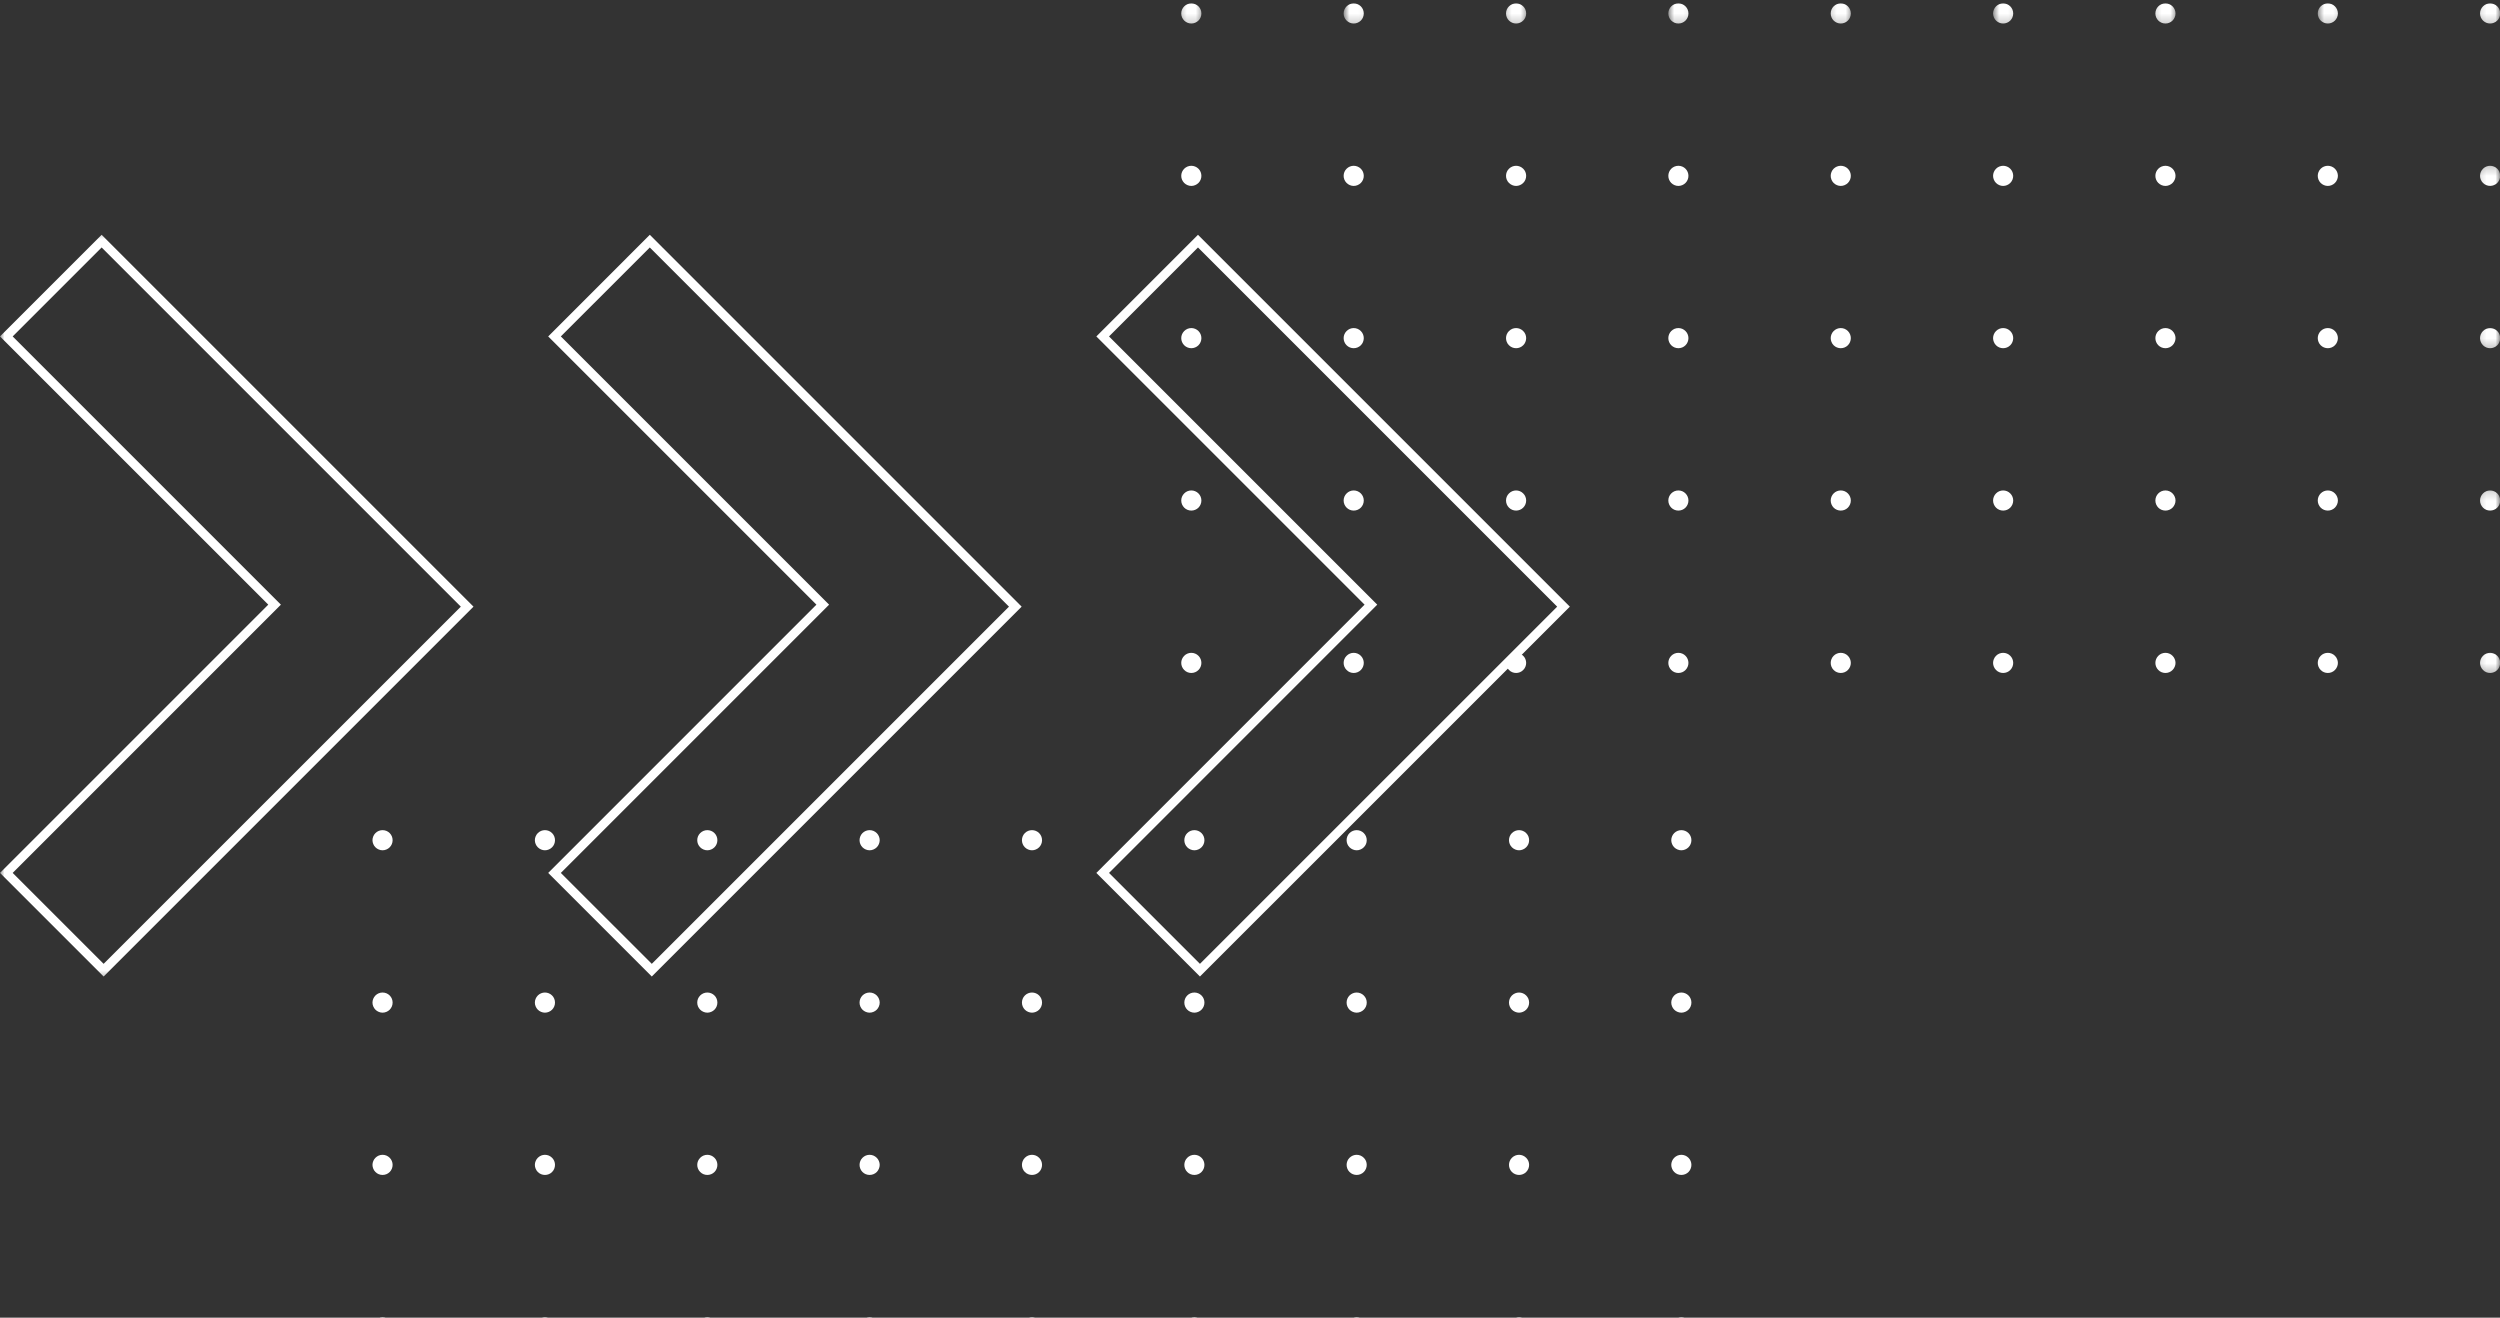<?xml version="1.0" encoding="UTF-8"?> <svg xmlns="http://www.w3.org/2000/svg" width="277" height="146" viewBox="0 0 277 146" fill="none"><rect x="0" y="0" width="277" height="146" fill="#333333" stroke="none"/><path d="M187.408 147.061C187.408 147.209 187.38 147.35 187.323 147.486C187.267 147.622 187.187 147.743 187.083 147.851C186.978 147.956 186.858 148.036 186.721 148.092C186.585 148.148 186.441 148.176 186.292 148.176C186.144 148.176 186.003 148.148 185.867 148.092C185.73 148.036 185.61 147.956 185.505 147.851C185.401 147.743 185.321 147.622 185.265 147.486C185.208 147.35 185.176 147.209 185.176 147.061C185.176 146.912 185.208 146.772 185.265 146.635C185.321 146.499 185.401 146.378 185.505 146.274C185.61 146.17 185.73 146.085 185.867 146.029C186.003 145.973 186.144 145.945 186.292 145.945C186.441 145.945 186.585 145.973 186.721 146.029C186.858 146.085 186.978 146.17 187.083 146.274C187.187 146.378 187.267 146.499 187.323 146.635C187.38 146.772 187.408 146.912 187.408 147.061Z" fill="white"></path><path d="M169.427 147.061C169.427 147.209 169.399 147.35 169.343 147.486C169.283 147.622 169.203 147.743 169.098 147.851C168.994 147.956 168.873 148.036 168.737 148.092C168.601 148.148 168.46 148.176 168.312 148.176C168.163 148.176 168.023 148.148 167.886 148.092C167.75 148.036 167.625 147.956 167.521 147.851C167.417 147.743 167.336 147.622 167.28 147.486C167.224 147.35 167.196 147.209 167.196 147.061C167.196 146.912 167.224 146.772 167.28 146.635C167.336 146.499 167.417 146.378 167.521 146.274C167.625 146.17 167.75 146.085 167.886 146.029C168.023 145.973 168.163 145.945 168.312 145.945C168.46 145.945 168.601 145.973 168.737 146.029C168.873 146.085 168.994 146.17 169.098 146.274C169.203 146.378 169.283 146.499 169.343 146.635C169.399 146.772 169.427 146.912 169.427 147.061Z" fill="white"></path><path d="M151.435 147.061C151.435 147.209 151.407 147.35 151.351 147.486C151.295 147.622 151.21 147.743 151.106 147.851C151.002 147.956 150.881 148.036 150.745 148.092C150.608 148.148 150.468 148.176 150.319 148.176C150.171 148.176 150.03 148.148 149.894 148.092C149.757 148.036 149.637 147.956 149.529 147.851C149.424 147.743 149.344 147.622 149.288 147.486C149.232 147.35 149.204 147.209 149.204 147.061C149.204 146.912 149.232 146.772 149.288 146.635C149.344 146.499 149.424 146.378 149.529 146.274C149.637 146.17 149.757 146.085 149.894 146.029C150.03 145.973 150.171 145.945 150.319 145.945C150.468 145.945 150.608 145.973 150.745 146.029C150.881 146.085 151.002 146.17 151.106 146.274C151.21 146.378 151.295 146.499 151.351 146.635C151.407 146.772 151.435 146.912 151.435 147.061Z" fill="white"></path><path d="M133.451 147.061C133.451 147.209 133.423 147.35 133.367 147.486C133.311 147.622 133.23 147.743 133.126 147.851C133.022 147.956 132.901 148.036 132.765 148.092C132.628 148.148 132.484 148.176 132.339 148.176C132.191 148.176 132.046 148.148 131.91 148.092C131.773 148.036 131.653 147.956 131.549 147.851C131.444 147.743 131.364 147.622 131.308 147.486C131.252 147.35 131.224 147.209 131.224 147.061C131.224 146.912 131.252 146.772 131.308 146.635C131.364 146.499 131.444 146.378 131.549 146.274C131.653 146.17 131.773 146.085 131.91 146.029C132.046 145.973 132.191 145.945 132.339 145.945C132.484 145.945 132.628 145.973 132.765 146.029C132.901 146.085 133.022 146.17 133.126 146.274C133.23 146.378 133.311 146.499 133.367 146.635C133.423 146.772 133.451 146.912 133.451 147.061Z" fill="white"></path><path d="M115.459 147.061C115.459 147.209 115.431 147.35 115.375 147.486C115.318 147.622 115.238 147.743 115.134 147.851C115.029 147.956 114.909 148.036 114.773 148.092C114.636 148.148 114.492 148.176 114.347 148.176C114.199 148.176 114.054 148.148 113.918 148.092C113.781 148.036 113.661 147.956 113.557 147.851C113.452 147.743 113.372 147.622 113.316 147.486C113.26 147.35 113.231 147.209 113.231 147.061C113.231 146.912 113.26 146.772 113.316 146.635C113.372 146.499 113.452 146.378 113.557 146.274C113.661 146.17 113.781 146.085 113.918 146.029C114.054 145.973 114.199 145.945 114.347 145.945C114.492 145.945 114.636 145.973 114.773 146.029C114.909 146.085 115.029 146.17 115.134 146.274C115.238 146.378 115.318 146.499 115.375 146.635C115.431 146.772 115.459 146.912 115.459 147.061Z" fill="white"></path><path d="M97.471 147.061C97.471 147.209 97.439 147.35 97.382 147.486C97.326 147.622 97.246 147.743 97.142 147.851C97.037 147.956 96.917 148.036 96.78 148.092C96.644 148.148 96.499 148.176 96.355 148.176C96.207 148.176 96.062 148.148 95.926 148.092C95.789 148.036 95.669 147.956 95.564 147.851C95.46 147.743 95.38 147.622 95.323 147.486C95.267 147.35 95.239 147.209 95.239 147.061C95.239 146.912 95.267 146.772 95.323 146.635C95.38 146.499 95.46 146.378 95.564 146.274C95.669 146.17 95.789 146.085 95.926 146.029C96.062 145.973 96.207 145.945 96.355 145.945C96.499 145.945 96.644 145.973 96.78 146.029C96.917 146.085 97.037 146.17 97.142 146.274C97.246 146.378 97.326 146.499 97.382 146.635C97.439 146.772 97.471 146.912 97.471 147.061Z" fill="white"></path><path d="M79.486 147.061C79.486 147.209 79.458 147.35 79.402 147.486C79.346 147.622 79.266 147.743 79.161 147.851C79.057 147.956 78.936 148.036 78.8 148.092C78.66 148.148 78.519 148.176 78.371 148.176C78.222 148.176 78.082 148.148 77.945 148.092C77.809 148.036 77.688 147.956 77.584 147.851C77.48 147.743 77.399 147.622 77.339 147.486C77.283 147.35 77.255 147.209 77.255 147.061C77.255 146.912 77.283 146.772 77.339 146.635C77.399 146.499 77.48 146.378 77.584 146.274C77.688 146.17 77.809 146.085 77.945 146.029C78.082 145.973 78.222 145.945 78.371 145.945C78.519 145.945 78.66 145.973 78.8 146.029C78.936 146.085 79.057 146.17 79.161 146.274C79.266 146.378 79.346 146.499 79.402 146.635C79.458 146.772 79.486 146.912 79.486 147.061Z" fill="white"></path><path d="M61.494 147.061C61.494 147.209 61.466 147.35 61.41 147.486C61.354 147.622 61.273 147.743 61.169 147.851C61.065 147.956 60.944 148.036 60.808 148.092C60.671 148.148 60.527 148.176 60.378 148.176C60.23 148.176 60.09 148.148 59.953 148.092C59.817 148.036 59.696 147.956 59.592 147.851C59.487 147.743 59.407 147.622 59.351 147.486C59.291 147.35 59.263 147.209 59.263 147.061C59.263 146.912 59.291 146.772 59.351 146.635C59.407 146.499 59.487 146.378 59.592 146.274C59.696 146.17 59.817 146.085 59.953 146.029C60.09 145.973 60.23 145.945 60.378 145.945C60.527 145.945 60.671 145.973 60.808 146.029C60.944 146.085 61.065 146.17 61.169 146.274C61.273 146.378 61.354 146.499 61.41 146.635C61.466 146.772 61.494 146.912 61.494 147.061Z" fill="white"></path><path d="M43.502 147.061C43.502 147.209 43.474 147.35 43.418 147.486C43.361 147.622 43.281 147.743 43.177 147.851C43.072 147.956 42.952 148.036 42.816 148.092C42.679 148.148 42.535 148.176 42.386 148.176C42.238 148.176 42.097 148.148 41.961 148.092C41.824 148.036 41.704 147.956 41.6 147.851C41.495 147.743 41.415 147.622 41.359 147.486C41.303 147.35 41.27 147.209 41.27 147.061C41.27 146.912 41.303 146.772 41.359 146.635C41.415 146.499 41.495 146.378 41.6 146.274C41.704 146.17 41.824 146.085 41.961 146.029C42.097 145.973 42.238 145.945 42.386 145.945C42.535 145.945 42.679 145.973 42.816 146.029C42.952 146.085 43.072 146.17 43.177 146.274C43.281 146.378 43.361 146.499 43.418 146.635C43.474 146.772 43.502 146.912 43.502 147.061Z" fill="white"></path><path d="M187.408 129.068C187.408 129.217 187.38 129.357 187.323 129.494C187.267 129.634 187.187 129.755 187.083 129.859C186.978 129.963 186.858 130.044 186.721 130.1C186.585 130.156 186.441 130.184 186.292 130.184C186.144 130.184 186.003 130.156 185.867 130.1C185.73 130.044 185.61 129.963 185.505 129.859C185.401 129.755 185.321 129.634 185.265 129.494C185.208 129.357 185.176 129.217 185.176 129.068C185.176 128.92 185.208 128.779 185.265 128.643C185.321 128.506 185.401 128.386 185.505 128.282C185.61 128.177 185.73 128.097 185.867 128.037C186.003 127.981 186.144 127.953 186.292 127.953C186.441 127.953 186.585 127.981 186.721 128.037C186.858 128.097 186.978 128.177 187.083 128.282C187.187 128.386 187.267 128.506 187.323 128.643C187.38 128.779 187.408 128.92 187.408 129.068Z" fill="white"></path><path d="M169.427 129.068C169.427 129.217 169.399 129.357 169.343 129.494C169.283 129.634 169.203 129.755 169.098 129.859C168.994 129.963 168.873 130.044 168.737 130.1C168.601 130.156 168.46 130.184 168.312 130.184C168.163 130.184 168.023 130.156 167.886 130.1C167.75 130.044 167.625 129.963 167.521 129.859C167.417 129.755 167.336 129.634 167.28 129.494C167.224 129.357 167.196 129.217 167.196 129.068C167.196 128.92 167.224 128.779 167.28 128.643C167.336 128.506 167.417 128.386 167.521 128.282C167.625 128.177 167.75 128.097 167.886 128.037C168.023 127.981 168.163 127.953 168.312 127.953C168.46 127.953 168.601 127.981 168.737 128.037C168.873 128.097 168.994 128.177 169.098 128.282C169.203 128.386 169.283 128.506 169.343 128.643C169.399 128.779 169.427 128.92 169.427 129.068Z" fill="white"></path><path d="M151.435 129.068C151.435 129.217 151.407 129.357 151.351 129.494C151.295 129.634 151.21 129.755 151.106 129.859C151.002 129.963 150.881 130.044 150.745 130.1C150.608 130.156 150.468 130.184 150.319 130.184C150.171 130.184 150.03 130.156 149.894 130.1C149.757 130.044 149.637 129.963 149.529 129.859C149.424 129.755 149.344 129.634 149.288 129.494C149.232 129.357 149.204 129.217 149.204 129.068C149.204 128.92 149.232 128.779 149.288 128.643C149.344 128.506 149.424 128.386 149.529 128.282C149.637 128.177 149.757 128.097 149.894 128.037C150.03 127.981 150.171 127.953 150.319 127.953C150.468 127.953 150.608 127.981 150.745 128.037C150.881 128.097 151.002 128.177 151.106 128.282C151.21 128.386 151.295 128.506 151.351 128.643C151.407 128.779 151.435 128.92 151.435 129.068Z" fill="white"></path><path d="M133.451 129.068C133.451 129.217 133.423 129.357 133.367 129.494C133.311 129.634 133.23 129.755 133.126 129.859C133.022 129.963 132.901 130.044 132.765 130.1C132.628 130.156 132.484 130.184 132.339 130.184C132.191 130.184 132.046 130.156 131.91 130.1C131.773 130.044 131.653 129.963 131.549 129.859C131.444 129.755 131.364 129.634 131.308 129.494C131.252 129.357 131.224 129.217 131.224 129.068C131.224 128.92 131.252 128.779 131.308 128.643C131.364 128.506 131.444 128.386 131.549 128.282C131.653 128.177 131.773 128.097 131.91 128.037C132.046 127.981 132.191 127.953 132.339 127.953C132.484 127.953 132.628 127.981 132.765 128.037C132.901 128.097 133.022 128.177 133.126 128.282C133.23 128.386 133.311 128.506 133.367 128.643C133.423 128.779 133.451 128.92 133.451 129.068Z" fill="white"></path><path d="M115.459 129.068C115.459 129.217 115.431 129.357 115.375 129.494C115.318 129.634 115.238 129.755 115.134 129.859C115.029 129.963 114.909 130.044 114.773 130.1C114.636 130.156 114.492 130.184 114.347 130.184C114.199 130.184 114.054 130.156 113.918 130.1C113.781 130.044 113.661 129.963 113.557 129.859C113.452 129.755 113.372 129.634 113.316 129.494C113.26 129.357 113.231 129.217 113.231 129.068C113.231 128.92 113.26 128.779 113.316 128.643C113.372 128.506 113.452 128.386 113.557 128.282C113.661 128.177 113.781 128.097 113.918 128.037C114.054 127.981 114.199 127.953 114.347 127.953C114.492 127.953 114.636 127.981 114.773 128.037C114.909 128.097 115.029 128.177 115.134 128.282C115.238 128.386 115.318 128.506 115.375 128.643C115.431 128.779 115.459 128.92 115.459 129.068Z" fill="white"></path><path d="M97.471 129.068C97.471 129.217 97.439 129.357 97.382 129.494C97.326 129.634 97.246 129.755 97.142 129.859C97.037 129.963 96.917 130.044 96.78 130.1C96.644 130.156 96.499 130.184 96.355 130.184C96.207 130.184 96.062 130.156 95.926 130.1C95.789 130.044 95.669 129.963 95.564 129.859C95.46 129.755 95.38 129.634 95.323 129.494C95.267 129.357 95.239 129.217 95.239 129.068C95.239 128.92 95.267 128.779 95.323 128.643C95.38 128.506 95.46 128.386 95.564 128.282C95.669 128.177 95.789 128.097 95.926 128.037C96.062 127.981 96.207 127.953 96.355 127.953C96.499 127.953 96.644 127.981 96.78 128.037C96.917 128.097 97.037 128.177 97.142 128.282C97.246 128.386 97.326 128.506 97.382 128.643C97.439 128.779 97.471 128.92 97.471 129.068Z" fill="white"></path><path d="M79.486 129.068C79.486 129.217 79.458 129.357 79.402 129.494C79.346 129.634 79.266 129.755 79.161 129.859C79.057 129.963 78.936 130.044 78.8 130.1C78.66 130.156 78.519 130.184 78.371 130.184C78.222 130.184 78.082 130.156 77.945 130.1C77.809 130.044 77.688 129.963 77.584 129.859C77.48 129.755 77.399 129.634 77.339 129.494C77.283 129.357 77.255 129.217 77.255 129.068C77.255 128.92 77.283 128.779 77.339 128.643C77.399 128.506 77.48 128.386 77.584 128.282C77.688 128.177 77.809 128.097 77.945 128.037C78.082 127.981 78.222 127.953 78.371 127.953C78.519 127.953 78.66 127.981 78.8 128.037C78.936 128.097 79.057 128.177 79.161 128.282C79.266 128.386 79.346 128.506 79.402 128.643C79.458 128.779 79.486 128.92 79.486 129.068Z" fill="white"></path><path d="M61.494 129.068C61.494 129.217 61.466 129.357 61.41 129.494C61.354 129.634 61.273 129.755 61.169 129.859C61.065 129.963 60.944 130.044 60.808 130.1C60.671 130.156 60.527 130.184 60.378 130.184C60.23 130.184 60.09 130.156 59.953 130.1C59.817 130.044 59.696 129.963 59.592 129.859C59.487 129.755 59.407 129.634 59.351 129.494C59.291 129.357 59.263 129.217 59.263 129.068C59.263 128.92 59.291 128.779 59.351 128.643C59.407 128.506 59.487 128.386 59.592 128.282C59.696 128.177 59.817 128.097 59.953 128.037C60.09 127.981 60.23 127.953 60.378 127.953C60.527 127.953 60.671 127.981 60.808 128.037C60.944 128.097 61.065 128.177 61.169 128.282C61.273 128.386 61.354 128.506 61.41 128.643C61.466 128.779 61.494 128.92 61.494 129.068Z" fill="white"></path><path d="M43.502 129.068C43.502 129.217 43.474 129.357 43.418 129.494C43.361 129.634 43.281 129.755 43.177 129.859C43.072 129.963 42.952 130.044 42.816 130.1C42.679 130.156 42.535 130.184 42.386 130.184C42.238 130.184 42.097 130.156 41.961 130.1C41.824 130.044 41.704 129.963 41.6 129.859C41.495 129.755 41.415 129.634 41.359 129.494C41.303 129.357 41.27 129.217 41.27 129.068C41.27 128.92 41.303 128.779 41.359 128.643C41.415 128.506 41.495 128.386 41.6 128.282C41.704 128.177 41.824 128.097 41.961 128.037C42.097 127.981 42.238 127.953 42.386 127.953C42.535 127.953 42.679 127.981 42.816 128.037C42.952 128.097 43.072 128.177 43.177 128.282C43.281 128.386 43.361 128.506 43.418 128.643C43.474 128.779 43.502 128.92 43.502 129.068Z" fill="white"></path><path d="M187.408 111.088C187.408 111.236 187.38 111.377 187.323 111.513C187.267 111.65 187.187 111.77 187.083 111.875C186.978 111.979 186.858 112.059 186.721 112.115C186.585 112.172 186.441 112.204 186.292 112.204C186.144 112.204 186.003 112.172 185.867 112.115C185.73 112.059 185.61 111.979 185.505 111.875C185.401 111.77 185.321 111.65 185.265 111.513C185.208 111.377 185.176 111.236 185.176 111.088C185.176 110.939 185.208 110.795 185.265 110.658C185.321 110.522 185.401 110.402 185.505 110.297C185.61 110.193 185.73 110.113 185.867 110.056C186.003 110 186.144 109.972 186.292 109.972C186.441 109.972 186.585 110 186.721 110.056C186.858 110.113 186.978 110.193 187.083 110.297C187.187 110.402 187.267 110.522 187.323 110.658C187.38 110.795 187.408 110.939 187.408 111.088Z" fill="white"></path><path d="M169.427 111.088C169.427 111.236 169.399 111.377 169.343 111.513C169.283 111.65 169.203 111.77 169.098 111.875C168.994 111.979 168.873 112.059 168.737 112.115C168.601 112.172 168.46 112.204 168.312 112.204C168.163 112.204 168.023 112.172 167.886 112.115C167.75 112.059 167.625 111.979 167.521 111.875C167.417 111.77 167.336 111.65 167.28 111.513C167.224 111.377 167.196 111.236 167.196 111.088C167.196 110.939 167.224 110.795 167.28 110.658C167.336 110.522 167.417 110.402 167.521 110.297C167.625 110.193 167.75 110.113 167.886 110.056C168.023 110 168.163 109.972 168.312 109.972C168.46 109.972 168.601 110 168.737 110.056C168.873 110.113 168.994 110.193 169.098 110.297C169.203 110.402 169.283 110.522 169.343 110.658C169.399 110.795 169.427 110.939 169.427 111.088Z" fill="white"></path><path d="M151.435 111.088C151.435 111.236 151.407 111.377 151.351 111.513C151.295 111.65 151.21 111.77 151.106 111.875C151.002 111.979 150.881 112.059 150.745 112.115C150.608 112.172 150.468 112.204 150.319 112.204C150.171 112.204 150.03 112.172 149.894 112.115C149.757 112.059 149.637 111.979 149.529 111.875C149.424 111.77 149.344 111.65 149.288 111.513C149.232 111.377 149.204 111.236 149.204 111.088C149.204 110.939 149.232 110.795 149.288 110.658C149.344 110.522 149.424 110.402 149.529 110.297C149.637 110.193 149.757 110.113 149.894 110.056C150.03 110 150.171 109.972 150.319 109.972C150.468 109.972 150.608 110 150.745 110.056C150.881 110.113 151.002 110.193 151.106 110.297C151.21 110.402 151.295 110.522 151.351 110.658C151.407 110.795 151.435 110.939 151.435 111.088Z" fill="white"></path><path d="M133.451 111.088C133.451 111.236 133.423 111.377 133.367 111.513C133.311 111.65 133.23 111.77 133.126 111.875C133.022 111.979 132.901 112.059 132.765 112.115C132.628 112.172 132.484 112.204 132.339 112.204C132.191 112.204 132.046 112.172 131.91 112.115C131.773 112.059 131.653 111.979 131.549 111.875C131.444 111.77 131.364 111.65 131.308 111.513C131.252 111.377 131.224 111.236 131.224 111.088C131.224 110.939 131.252 110.795 131.308 110.658C131.364 110.522 131.444 110.402 131.549 110.297C131.653 110.193 131.773 110.113 131.91 110.056C132.046 110 132.191 109.972 132.339 109.972C132.484 109.972 132.628 110 132.765 110.056C132.901 110.113 133.022 110.193 133.126 110.297C133.23 110.402 133.311 110.522 133.367 110.658C133.423 110.795 133.451 110.939 133.451 111.088Z" fill="white"></path><path d="M115.459 111.088C115.459 111.236 115.431 111.377 115.375 111.513C115.318 111.65 115.238 111.77 115.134 111.875C115.029 111.979 114.909 112.059 114.773 112.115C114.636 112.172 114.492 112.204 114.347 112.204C114.199 112.204 114.054 112.172 113.918 112.115C113.781 112.059 113.661 111.979 113.557 111.875C113.452 111.77 113.372 111.65 113.316 111.513C113.26 111.377 113.231 111.236 113.231 111.088C113.231 110.939 113.26 110.795 113.316 110.658C113.372 110.522 113.452 110.402 113.557 110.297C113.661 110.193 113.781 110.113 113.918 110.056C114.054 110 114.199 109.972 114.347 109.972C114.492 109.972 114.636 110 114.773 110.056C114.909 110.113 115.029 110.193 115.134 110.297C115.238 110.402 115.318 110.522 115.375 110.658C115.431 110.795 115.459 110.939 115.459 111.088Z" fill="white"></path><path d="M97.471 111.088C97.471 111.236 97.439 111.377 97.382 111.513C97.326 111.65 97.246 111.77 97.142 111.875C97.037 111.979 96.917 112.059 96.78 112.115C96.644 112.172 96.499 112.204 96.355 112.204C96.207 112.204 96.062 112.172 95.926 112.115C95.789 112.059 95.669 111.979 95.564 111.875C95.46 111.77 95.38 111.65 95.323 111.513C95.267 111.377 95.239 111.236 95.239 111.088C95.239 110.939 95.267 110.795 95.323 110.658C95.38 110.522 95.46 110.402 95.564 110.297C95.669 110.193 95.789 110.113 95.926 110.056C96.062 110 96.207 109.972 96.355 109.972C96.499 109.972 96.644 110 96.78 110.056C96.917 110.113 97.037 110.193 97.142 110.297C97.246 110.402 97.326 110.522 97.382 110.658C97.439 110.795 97.471 110.939 97.471 111.088Z" fill="white"></path><path d="M79.486 111.088C79.486 111.236 79.458 111.377 79.402 111.513C79.346 111.65 79.266 111.77 79.161 111.875C79.057 111.979 78.936 112.059 78.8 112.115C78.66 112.172 78.519 112.204 78.371 112.204C78.222 112.204 78.082 112.172 77.945 112.115C77.809 112.059 77.688 111.979 77.584 111.875C77.48 111.77 77.399 111.65 77.339 111.513C77.283 111.377 77.255 111.236 77.255 111.088C77.255 110.939 77.283 110.795 77.339 110.658C77.399 110.522 77.48 110.402 77.584 110.297C77.688 110.193 77.809 110.113 77.945 110.056C78.082 110 78.222 109.972 78.371 109.972C78.519 109.972 78.66 110 78.8 110.056C78.936 110.113 79.057 110.193 79.161 110.297C79.266 110.402 79.346 110.522 79.402 110.658C79.458 110.795 79.486 110.939 79.486 111.088Z" fill="white"></path><path d="M61.494 111.088C61.494 111.236 61.466 111.377 61.41 111.513C61.354 111.65 61.273 111.77 61.169 111.875C61.065 111.979 60.944 112.059 60.808 112.115C60.671 112.172 60.527 112.204 60.378 112.204C60.23 112.204 60.09 112.172 59.953 112.115C59.817 112.059 59.696 111.979 59.592 111.875C59.487 111.77 59.407 111.65 59.351 111.513C59.291 111.377 59.263 111.236 59.263 111.088C59.263 110.939 59.291 110.795 59.351 110.658C59.407 110.522 59.487 110.402 59.592 110.297C59.696 110.193 59.817 110.113 59.953 110.056C60.09 110 60.23 109.972 60.378 109.972C60.527 109.972 60.671 110 60.808 110.056C60.944 110.113 61.065 110.193 61.169 110.297C61.273 110.402 61.354 110.522 61.41 110.658C61.466 110.795 61.494 110.939 61.494 111.088Z" fill="white"></path><path d="M43.502 111.088C43.502 111.236 43.474 111.377 43.418 111.513C43.361 111.65 43.281 111.77 43.177 111.875C43.072 111.979 42.952 112.059 42.816 112.115C42.679 112.172 42.535 112.204 42.386 112.204C42.238 112.204 42.097 112.172 41.961 112.115C41.824 112.059 41.704 111.979 41.6 111.875C41.495 111.77 41.415 111.65 41.359 111.513C41.303 111.377 41.27 111.236 41.27 111.088C41.27 110.939 41.303 110.795 41.359 110.658C41.415 110.522 41.495 110.402 41.6 110.297C41.704 110.193 41.824 110.113 41.961 110.056C42.097 110 42.238 109.972 42.386 109.972C42.535 109.972 42.679 110 42.816 110.056C42.952 110.113 43.072 110.193 43.177 110.297C43.281 110.402 43.361 110.522 43.418 110.658C43.474 110.795 43.502 110.939 43.502 111.088Z" fill="white"></path><path d="M187.408 93.096C187.408 93.244 187.38 93.385 187.323 93.521C187.267 93.658 187.187 93.778 187.083 93.882C186.978 93.987 186.858 94.067 186.721 94.123C186.585 94.183 186.441 94.212 186.292 94.212C186.144 94.212 186.003 94.183 185.867 94.123C185.73 94.067 185.61 93.987 185.505 93.882C185.401 93.778 185.321 93.658 185.265 93.521C185.208 93.385 185.176 93.244 185.176 93.096C185.176 92.947 185.208 92.803 185.265 92.666C185.321 92.53 185.401 92.409 185.505 92.305C185.61 92.201 185.73 92.121 185.867 92.064C186.003 92.008 186.144 91.98 186.292 91.98C186.441 91.98 186.585 92.008 186.721 92.064C186.858 92.121 186.978 92.201 187.083 92.305C187.187 92.409 187.267 92.53 187.323 92.666C187.38 92.803 187.408 92.947 187.408 93.096Z" fill="white"></path><path d="M169.427 93.096C169.427 93.244 169.399 93.385 169.343 93.521C169.283 93.658 169.203 93.778 169.098 93.882C168.994 93.987 168.873 94.067 168.737 94.123C168.601 94.183 168.46 94.212 168.312 94.212C168.163 94.212 168.023 94.183 167.886 94.123C167.75 94.067 167.625 93.987 167.521 93.882C167.417 93.778 167.336 93.658 167.28 93.521C167.224 93.385 167.196 93.244 167.196 93.096C167.196 92.947 167.224 92.803 167.28 92.666C167.336 92.53 167.417 92.409 167.521 92.305C167.625 92.201 167.75 92.121 167.886 92.064C168.023 92.008 168.163 91.98 168.312 91.98C168.46 91.98 168.601 92.008 168.737 92.064C168.873 92.121 168.994 92.201 169.098 92.305C169.203 92.409 169.283 92.53 169.343 92.666C169.399 92.803 169.427 92.947 169.427 93.096Z" fill="white"></path><path d="M151.435 93.096C151.435 93.244 151.407 93.385 151.351 93.521C151.295 93.658 151.21 93.778 151.106 93.882C151.002 93.987 150.881 94.067 150.745 94.123C150.608 94.183 150.468 94.212 150.319 94.212C150.171 94.212 150.03 94.183 149.894 94.123C149.757 94.067 149.637 93.987 149.529 93.882C149.424 93.778 149.344 93.658 149.288 93.521C149.232 93.385 149.204 93.244 149.204 93.096C149.204 92.947 149.232 92.803 149.288 92.666C149.344 92.53 149.424 92.409 149.529 92.305C149.637 92.201 149.757 92.121 149.894 92.064C150.03 92.008 150.171 91.98 150.319 91.98C150.468 91.98 150.608 92.008 150.745 92.064C150.881 92.121 151.002 92.201 151.106 92.305C151.21 92.409 151.295 92.53 151.351 92.666C151.407 92.803 151.435 92.947 151.435 93.096Z" fill="white"></path><path d="M133.451 93.096C133.451 93.244 133.423 93.385 133.367 93.521C133.311 93.658 133.23 93.778 133.126 93.882C133.022 93.987 132.901 94.067 132.765 94.123C132.628 94.183 132.484 94.212 132.339 94.212C132.191 94.212 132.046 94.183 131.91 94.123C131.773 94.067 131.653 93.987 131.549 93.882C131.444 93.778 131.364 93.658 131.308 93.521C131.252 93.385 131.224 93.244 131.224 93.096C131.224 92.947 131.252 92.803 131.308 92.666C131.364 92.53 131.444 92.409 131.549 92.305C131.653 92.201 131.773 92.121 131.91 92.064C132.046 92.008 132.191 91.98 132.339 91.98C132.484 91.98 132.628 92.008 132.765 92.064C132.901 92.121 133.022 92.201 133.126 92.305C133.23 92.409 133.311 92.53 133.367 92.666C133.423 92.803 133.451 92.947 133.451 93.096Z" fill="white"></path><path d="M115.459 93.096C115.459 93.244 115.431 93.385 115.375 93.521C115.318 93.658 115.238 93.778 115.134 93.882C115.029 93.987 114.909 94.067 114.773 94.123C114.636 94.183 114.492 94.212 114.347 94.212C114.199 94.212 114.054 94.183 113.918 94.123C113.781 94.067 113.661 93.987 113.557 93.882C113.452 93.778 113.372 93.658 113.316 93.521C113.26 93.385 113.231 93.244 113.231 93.096C113.231 92.947 113.26 92.803 113.316 92.666C113.372 92.53 113.452 92.409 113.557 92.305C113.661 92.201 113.781 92.121 113.918 92.064C114.054 92.008 114.199 91.98 114.347 91.98C114.492 91.98 114.636 92.008 114.773 92.064C114.909 92.121 115.029 92.201 115.134 92.305C115.238 92.409 115.318 92.53 115.375 92.666C115.431 92.803 115.459 92.947 115.459 93.096Z" fill="white"></path><path d="M97.471 93.096C97.471 93.244 97.439 93.385 97.382 93.521C97.326 93.658 97.246 93.778 97.142 93.882C97.037 93.987 96.917 94.067 96.78 94.123C96.644 94.183 96.499 94.212 96.355 94.212C96.207 94.212 96.062 94.183 95.926 94.123C95.789 94.067 95.669 93.987 95.564 93.882C95.46 93.778 95.38 93.658 95.323 93.521C95.267 93.385 95.239 93.244 95.239 93.096C95.239 92.947 95.267 92.803 95.323 92.666C95.38 92.53 95.46 92.409 95.564 92.305C95.669 92.201 95.789 92.121 95.926 92.064C96.062 92.008 96.207 91.98 96.355 91.98C96.499 91.98 96.644 92.008 96.78 92.064C96.917 92.121 97.037 92.201 97.142 92.305C97.246 92.409 97.326 92.53 97.382 92.666C97.439 92.803 97.471 92.947 97.471 93.096Z" fill="white"></path><path d="M79.486 93.096C79.486 93.244 79.458 93.385 79.402 93.521C79.346 93.658 79.266 93.778 79.161 93.882C79.057 93.987 78.936 94.067 78.8 94.123C78.66 94.183 78.519 94.212 78.371 94.212C78.222 94.212 78.082 94.183 77.945 94.123C77.809 94.067 77.688 93.987 77.584 93.882C77.48 93.778 77.399 93.658 77.339 93.521C77.283 93.385 77.255 93.244 77.255 93.096C77.255 92.947 77.283 92.803 77.339 92.666C77.399 92.53 77.48 92.409 77.584 92.305C77.688 92.201 77.809 92.121 77.945 92.064C78.082 92.008 78.222 91.98 78.371 91.98C78.519 91.98 78.66 92.008 78.8 92.064C78.936 92.121 79.057 92.201 79.161 92.305C79.266 92.409 79.346 92.53 79.402 92.666C79.458 92.803 79.486 92.947 79.486 93.096Z" fill="white"></path><path d="M61.494 93.096C61.494 93.244 61.466 93.385 61.41 93.521C61.354 93.658 61.273 93.778 61.169 93.882C61.065 93.987 60.944 94.067 60.808 94.123C60.671 94.183 60.527 94.212 60.378 94.212C60.23 94.212 60.09 94.183 59.953 94.123C59.817 94.067 59.696 93.987 59.592 93.882C59.487 93.778 59.407 93.658 59.351 93.521C59.291 93.385 59.263 93.244 59.263 93.096C59.263 92.947 59.291 92.803 59.351 92.666C59.407 92.53 59.487 92.409 59.592 92.305C59.696 92.201 59.817 92.121 59.953 92.064C60.09 92.008 60.23 91.98 60.378 91.98C60.527 91.98 60.671 92.008 60.808 92.064C60.944 92.121 61.065 92.201 61.169 92.305C61.273 92.409 61.354 92.53 61.41 92.666C61.466 92.803 61.494 92.947 61.494 93.096Z" fill="white"></path><path d="M43.502 93.096C43.502 93.244 43.474 93.385 43.418 93.521C43.361 93.658 43.281 93.778 43.177 93.882C43.072 93.987 42.952 94.067 42.816 94.123C42.679 94.183 42.535 94.212 42.386 94.212C42.238 94.212 42.097 94.183 41.961 94.123C41.824 94.067 41.704 93.987 41.6 93.882C41.495 93.778 41.415 93.658 41.359 93.521C41.303 93.385 41.27 93.244 41.27 93.096C41.27 92.947 41.303 92.803 41.359 92.666C41.415 92.53 41.495 92.409 41.6 92.305C41.704 92.201 41.824 92.121 41.961 92.064C42.097 92.008 42.238 91.98 42.386 91.98C42.535 91.98 42.679 92.008 42.816 92.064C42.952 92.121 43.072 92.201 43.177 92.305C43.281 92.409 43.361 92.53 43.418 92.666C43.474 92.803 43.502 92.947 43.502 93.096Z" fill="white"></path><mask id="mask0_4025_502" style="mask-type:luminance" maskUnits="userSpaceOnUse" x="274" y="71" width="3" height="4"><path d="M274.187 71.64H277V74.722H274.187V71.64Z" fill="white"></path></mask><g mask="url(#mask0_4025_502)"><path d="M277.02 73.45C277.02 73.598 276.992 73.739 276.936 73.875C276.88 74.012 276.799 74.132 276.695 74.236C276.591 74.345 276.47 74.425 276.33 74.481C276.193 74.537 276.053 74.566 275.904 74.566C275.756 74.566 275.615 74.537 275.479 74.481C275.342 74.425 275.222 74.345 275.118 74.236C275.013 74.132 274.933 74.012 274.873 73.875C274.817 73.739 274.789 73.598 274.789 73.45C274.789 73.301 274.817 73.161 274.873 73.024C274.933 72.888 275.013 72.767 275.118 72.663C275.222 72.555 275.342 72.475 275.479 72.418C275.615 72.362 275.756 72.334 275.904 72.334C276.053 72.334 276.193 72.362 276.33 72.418C276.47 72.475 276.591 72.555 276.695 72.663C276.799 72.767 276.88 72.888 276.936 73.024C276.992 73.161 277.02 73.301 277.02 73.45Z" fill="white"></path></g><path d="M259.04 73.45C259.04 73.598 259.007 73.739 258.951 73.875C258.895 74.012 258.815 74.132 258.71 74.236C258.606 74.345 258.486 74.425 258.349 74.481C258.213 74.537 258.072 74.566 257.924 74.566C257.775 74.566 257.631 74.537 257.494 74.481C257.358 74.425 257.238 74.345 257.133 74.236C257.029 74.132 256.949 74.012 256.892 73.875C256.836 73.739 256.808 73.598 256.808 73.45C256.808 73.301 256.836 73.161 256.892 73.024C256.949 72.888 257.029 72.767 257.133 72.663C257.238 72.555 257.358 72.475 257.494 72.418C257.631 72.362 257.775 72.334 257.924 72.334C258.072 72.334 258.213 72.362 258.349 72.418C258.486 72.475 258.606 72.555 258.71 72.663C258.815 72.767 258.895 72.888 258.951 73.024C259.007 73.161 259.04 73.301 259.04 73.45Z" fill="white"></path><path d="M241.047 73.45C241.047 73.598 241.019 73.739 240.959 73.875C240.903 74.012 240.823 74.132 240.718 74.236C240.614 74.345 240.494 74.425 240.357 74.481C240.221 74.537 240.08 74.566 239.932 74.566C239.783 74.566 239.639 74.537 239.502 74.481C239.366 74.425 239.245 74.345 239.141 74.236C239.037 74.132 238.956 74.012 238.9 73.875C238.844 73.739 238.816 73.598 238.816 73.45C238.816 73.301 238.844 73.161 238.9 73.024C238.956 72.888 239.037 72.767 239.141 72.663C239.245 72.555 239.366 72.475 239.502 72.418C239.639 72.362 239.783 72.334 239.932 72.334C240.08 72.334 240.221 72.362 240.357 72.418C240.494 72.475 240.614 72.555 240.718 72.663C240.823 72.767 240.903 72.888 240.959 73.024C241.019 73.161 241.047 73.301 241.047 73.45Z" fill="white"></path><path d="M223.063 73.45C223.063 73.598 223.035 73.739 222.979 73.875C222.923 74.012 222.842 74.132 222.738 74.236C222.634 74.345 222.513 74.425 222.377 74.481C222.24 74.537 222.096 74.566 221.947 74.566C221.799 74.566 221.658 74.537 221.522 74.481C221.385 74.425 221.265 74.345 221.161 74.236C221.056 74.132 220.976 74.012 220.92 73.875C220.864 73.739 220.832 73.598 220.832 73.45C220.832 73.301 220.864 73.161 220.92 73.024C220.976 72.888 221.056 72.767 221.161 72.663C221.265 72.555 221.385 72.475 221.522 72.418C221.658 72.362 221.799 72.334 221.947 72.334C222.096 72.334 222.24 72.362 222.377 72.418C222.513 72.475 222.634 72.555 222.738 72.663C222.842 72.767 222.923 72.888 222.979 73.024C223.035 73.161 223.063 73.301 223.063 73.45Z" fill="white"></path><path d="M205.071 73.45C205.071 73.598 205.043 73.739 204.986 73.875C204.93 74.012 204.85 74.132 204.746 74.236C204.641 74.345 204.521 74.425 204.384 74.481C204.248 74.537 204.103 74.566 203.955 74.566C203.811 74.566 203.666 74.537 203.53 74.481C203.393 74.425 203.273 74.345 203.168 74.236C203.064 74.132 202.984 74.012 202.928 73.875C202.871 73.739 202.843 73.598 202.843 73.45C202.843 73.301 202.871 73.161 202.928 73.024C202.984 72.888 203.064 72.767 203.168 72.663C203.273 72.555 203.393 72.475 203.53 72.418C203.666 72.362 203.811 72.334 203.955 72.334C204.103 72.334 204.248 72.362 204.384 72.418C204.521 72.475 204.641 72.555 204.746 72.663C204.85 72.767 204.93 72.888 204.986 73.024C205.043 73.161 205.071 73.301 205.071 73.45Z" fill="white"></path><path d="M187.079 73.45C187.079 73.598 187.05 73.739 186.994 73.875C186.938 74.012 186.858 74.132 186.753 74.236C186.649 74.345 186.529 74.425 186.392 74.481C186.256 74.537 186.111 74.566 185.963 74.566C185.818 74.566 185.674 74.537 185.537 74.481C185.401 74.425 185.281 74.345 185.176 74.236C185.072 74.132 184.992 74.012 184.935 73.875C184.879 73.739 184.851 73.598 184.851 73.45C184.851 73.301 184.879 73.161 184.935 73.024C184.992 72.888 185.072 72.767 185.176 72.663C185.281 72.555 185.401 72.475 185.537 72.418C185.674 72.362 185.818 72.334 185.963 72.334C186.111 72.334 186.256 72.362 186.392 72.418C186.529 72.475 186.649 72.555 186.753 72.663C186.858 72.767 186.938 72.888 186.994 73.024C187.05 73.161 187.079 73.301 187.079 73.45Z" fill="white"></path><path d="M169.099 73.45C169.099 73.598 169.071 73.739 169.014 73.875C168.958 74.012 168.878 74.132 168.77 74.236C168.665 74.345 168.545 74.425 168.408 74.481C168.272 74.537 168.131 74.566 167.983 74.566C167.834 74.566 167.694 74.537 167.557 74.481C167.421 74.425 167.301 74.345 167.196 74.236C167.088 74.132 167.008 74.012 166.951 73.875C166.895 73.739 166.867 73.598 166.867 73.45C166.867 73.301 166.895 73.161 166.951 73.024C167.008 72.888 167.088 72.767 167.196 72.663C167.301 72.555 167.421 72.475 167.557 72.418C167.694 72.362 167.834 72.334 167.983 72.334C168.131 72.334 168.272 72.362 168.408 72.418C168.545 72.475 168.665 72.555 168.77 72.663C168.878 72.767 168.958 72.888 169.014 73.024C169.071 73.161 169.099 73.301 169.099 73.45Z" fill="white"></path><path d="M151.106 73.45C151.106 73.598 151.078 73.739 151.022 73.875C150.966 74.012 150.886 74.132 150.781 74.236C150.677 74.345 150.553 74.425 150.416 74.481C150.28 74.537 150.139 74.566 149.991 74.566C149.842 74.566 149.702 74.537 149.565 74.481C149.429 74.425 149.308 74.345 149.204 74.236C149.1 74.132 149.015 74.012 148.959 73.875C148.903 73.739 148.875 73.598 148.875 73.45C148.875 73.301 148.903 73.161 148.959 73.024C149.015 72.888 149.1 72.767 149.204 72.663C149.308 72.555 149.429 72.475 149.565 72.418C149.702 72.362 149.842 72.334 149.991 72.334C150.139 72.334 150.28 72.362 150.416 72.418C150.553 72.475 150.677 72.555 150.781 72.663C150.886 72.767 150.966 72.888 151.022 73.024C151.078 73.161 151.106 73.301 151.106 73.45Z" fill="white"></path><path d="M133.114 73.45C133.114 73.598 133.086 73.739 133.03 73.875C132.973 74.012 132.893 74.132 132.789 74.236C132.684 74.345 132.564 74.425 132.423 74.481C132.287 74.537 132.147 74.566 131.998 74.566C131.85 74.566 131.709 74.537 131.573 74.481C131.436 74.425 131.316 74.345 131.211 74.236C131.107 74.132 131.027 74.012 130.967 73.875C130.91 73.739 130.882 73.598 130.882 73.45C130.882 73.301 130.91 73.161 130.967 73.024C131.027 72.888 131.107 72.767 131.211 72.663C131.316 72.555 131.436 72.475 131.573 72.418C131.709 72.362 131.85 72.334 131.998 72.334C132.147 72.334 132.287 72.362 132.423 72.418C132.564 72.475 132.684 72.555 132.789 72.663C132.893 72.767 132.973 72.888 133.03 73.024C133.086 73.161 133.114 73.301 133.114 73.45Z" fill="white"></path><mask id="mask1_4025_502" style="mask-type:luminance" maskUnits="userSpaceOnUse" x="274" y="54" width="3" height="4"><path d="M274.187 54.173H277V57.256H274.187V54.173Z" fill="white"></path></mask><g mask="url(#mask1_4025_502)"><path d="M277.02 55.458C277.02 55.606 276.992 55.746 276.936 55.883C276.88 56.019 276.799 56.144 276.695 56.248C276.591 56.352 276.47 56.433 276.33 56.489C276.193 56.545 276.053 56.573 275.904 56.573C275.756 56.573 275.615 56.545 275.479 56.489C275.342 56.433 275.222 56.352 275.118 56.248C275.013 56.144 274.933 56.019 274.873 55.883C274.817 55.746 274.789 55.606 274.789 55.458C274.789 55.309 274.817 55.169 274.873 55.032C274.933 54.896 275.013 54.775 275.118 54.671C275.222 54.566 275.342 54.482 275.479 54.426C275.615 54.37 275.756 54.342 275.904 54.342C276.053 54.342 276.193 54.37 276.33 54.426C276.47 54.482 276.591 54.566 276.695 54.671C276.799 54.775 276.88 54.896 276.936 55.032C276.992 55.169 277.02 55.309 277.02 55.458Z" fill="white"></path></g><path d="M259.04 55.458C259.04 55.606 259.007 55.746 258.951 55.883C258.895 56.019 258.815 56.144 258.71 56.248C258.606 56.352 258.486 56.433 258.349 56.489C258.213 56.545 258.072 56.573 257.924 56.573C257.775 56.573 257.631 56.545 257.494 56.489C257.358 56.433 257.238 56.352 257.133 56.248C257.029 56.144 256.949 56.019 256.892 55.883C256.836 55.746 256.808 55.606 256.808 55.458C256.808 55.309 256.836 55.169 256.892 55.032C256.949 54.896 257.029 54.775 257.133 54.671C257.238 54.566 257.358 54.482 257.494 54.426C257.631 54.37 257.775 54.342 257.924 54.342C258.072 54.342 258.213 54.37 258.349 54.426C258.486 54.482 258.606 54.566 258.71 54.671C258.815 54.775 258.895 54.896 258.951 55.032C259.007 55.169 259.04 55.309 259.04 55.458Z" fill="white"></path><path d="M241.047 55.458C241.047 55.606 241.019 55.746 240.959 55.883C240.903 56.019 240.823 56.144 240.718 56.248C240.614 56.352 240.494 56.433 240.357 56.489C240.221 56.545 240.08 56.573 239.932 56.573C239.783 56.573 239.639 56.545 239.502 56.489C239.366 56.433 239.245 56.352 239.141 56.248C239.037 56.144 238.956 56.019 238.9 55.883C238.844 55.746 238.816 55.606 238.816 55.458C238.816 55.309 238.844 55.169 238.9 55.032C238.956 54.896 239.037 54.775 239.141 54.671C239.245 54.566 239.366 54.482 239.502 54.426C239.639 54.37 239.783 54.342 239.932 54.342C240.08 54.342 240.221 54.37 240.357 54.426C240.494 54.482 240.614 54.566 240.718 54.671C240.823 54.775 240.903 54.896 240.959 55.032C241.019 55.169 241.047 55.309 241.047 55.458Z" fill="white"></path><path d="M223.063 55.458C223.063 55.606 223.035 55.746 222.979 55.883C222.923 56.019 222.842 56.144 222.738 56.248C222.634 56.352 222.513 56.433 222.377 56.489C222.24 56.545 222.096 56.573 221.947 56.573C221.799 56.573 221.658 56.545 221.522 56.489C221.385 56.433 221.265 56.352 221.161 56.248C221.056 56.144 220.976 56.019 220.92 55.883C220.864 55.746 220.832 55.606 220.832 55.458C220.832 55.309 220.864 55.169 220.92 55.032C220.976 54.896 221.056 54.775 221.161 54.671C221.265 54.566 221.385 54.482 221.522 54.426C221.658 54.37 221.799 54.342 221.947 54.342C222.096 54.342 222.24 54.37 222.377 54.426C222.513 54.482 222.634 54.566 222.738 54.671C222.842 54.775 222.923 54.896 222.979 55.032C223.035 55.169 223.063 55.309 223.063 55.458Z" fill="white"></path><path d="M205.071 55.458C205.071 55.606 205.043 55.746 204.986 55.883C204.93 56.019 204.85 56.144 204.746 56.248C204.641 56.352 204.521 56.433 204.384 56.489C204.248 56.545 204.103 56.573 203.955 56.573C203.811 56.573 203.666 56.545 203.53 56.489C203.393 56.433 203.273 56.352 203.168 56.248C203.064 56.144 202.984 56.019 202.928 55.883C202.871 55.746 202.843 55.606 202.843 55.458C202.843 55.309 202.871 55.169 202.928 55.032C202.984 54.896 203.064 54.775 203.168 54.671C203.273 54.566 203.393 54.482 203.53 54.426C203.666 54.37 203.811 54.342 203.955 54.342C204.103 54.342 204.248 54.37 204.384 54.426C204.521 54.482 204.641 54.566 204.746 54.671C204.85 54.775 204.93 54.896 204.986 55.032C205.043 55.169 205.071 55.309 205.071 55.458Z" fill="white"></path><path d="M187.079 55.458C187.079 55.606 187.05 55.746 186.994 55.883C186.938 56.019 186.858 56.144 186.753 56.248C186.649 56.352 186.529 56.433 186.392 56.489C186.256 56.545 186.111 56.573 185.963 56.573C185.818 56.573 185.674 56.545 185.537 56.489C185.401 56.433 185.281 56.352 185.176 56.248C185.072 56.144 184.992 56.019 184.935 55.883C184.879 55.746 184.851 55.606 184.851 55.458C184.851 55.309 184.879 55.169 184.935 55.032C184.992 54.896 185.072 54.775 185.176 54.671C185.281 54.566 185.401 54.482 185.537 54.426C185.674 54.37 185.818 54.342 185.963 54.342C186.111 54.342 186.256 54.37 186.392 54.426C186.529 54.482 186.649 54.566 186.753 54.671C186.858 54.775 186.938 54.896 186.994 55.032C187.05 55.169 187.079 55.309 187.079 55.458Z" fill="white"></path><path d="M169.099 55.458C169.099 55.606 169.071 55.746 169.014 55.883C168.958 56.019 168.878 56.144 168.77 56.248C168.665 56.352 168.545 56.433 168.408 56.489C168.272 56.545 168.131 56.573 167.983 56.573C167.834 56.573 167.694 56.545 167.557 56.489C167.421 56.433 167.301 56.352 167.196 56.248C167.088 56.144 167.008 56.019 166.951 55.883C166.895 55.746 166.867 55.606 166.867 55.458C166.867 55.309 166.895 55.169 166.951 55.032C167.008 54.896 167.088 54.775 167.196 54.671C167.301 54.566 167.421 54.482 167.557 54.426C167.694 54.37 167.834 54.342 167.983 54.342C168.131 54.342 168.272 54.37 168.408 54.426C168.545 54.482 168.665 54.566 168.77 54.671C168.878 54.775 168.958 54.896 169.014 55.032C169.071 55.169 169.099 55.309 169.099 55.458Z" fill="white"></path><path d="M151.106 55.458C151.106 55.606 151.078 55.746 151.022 55.883C150.966 56.019 150.886 56.144 150.781 56.248C150.677 56.352 150.553 56.433 150.416 56.489C150.28 56.545 150.139 56.573 149.991 56.573C149.842 56.573 149.702 56.545 149.565 56.489C149.429 56.433 149.308 56.352 149.204 56.248C149.1 56.144 149.015 56.019 148.959 55.883C148.903 55.746 148.875 55.606 148.875 55.458C148.875 55.309 148.903 55.169 148.959 55.032C149.015 54.896 149.1 54.775 149.204 54.671C149.308 54.566 149.429 54.482 149.565 54.426C149.702 54.37 149.842 54.342 149.991 54.342C150.139 54.342 150.28 54.37 150.416 54.426C150.553 54.482 150.677 54.566 150.781 54.671C150.886 54.775 150.966 54.896 151.022 55.032C151.078 55.169 151.106 55.309 151.106 55.458Z" fill="white"></path><path d="M133.114 55.458C133.114 55.606 133.086 55.746 133.03 55.883C132.973 56.019 132.893 56.144 132.789 56.248C132.684 56.352 132.564 56.433 132.423 56.489C132.287 56.545 132.147 56.573 131.998 56.573C131.85 56.573 131.709 56.545 131.573 56.489C131.436 56.433 131.316 56.352 131.211 56.248C131.107 56.144 131.027 56.019 130.967 55.883C130.91 55.746 130.882 55.606 130.882 55.458C130.882 55.309 130.91 55.169 130.967 55.032C131.027 54.896 131.107 54.775 131.211 54.671C131.316 54.566 131.436 54.482 131.573 54.426C131.709 54.37 131.85 54.342 131.998 54.342C132.147 54.342 132.287 54.37 132.423 54.426C132.564 54.482 132.684 54.566 132.789 54.671C132.893 54.775 132.973 54.896 133.03 55.032C133.086 55.169 133.114 55.309 133.114 55.458Z" fill="white"></path><mask id="mask2_4025_502" style="mask-type:luminance" maskUnits="userSpaceOnUse" x="274" y="35" width="3" height="4"><path d="M274.187 35.679H277V38.762H274.187V35.679Z" fill="white"></path></mask><g mask="url(#mask2_4025_502)"><path d="M277.02 37.466C277.02 37.614 276.992 37.755 276.936 37.891C276.88 38.032 276.799 38.152 276.695 38.257C276.591 38.361 276.47 38.441 276.33 38.497C276.193 38.553 276.053 38.582 275.904 38.582C275.756 38.582 275.615 38.553 275.479 38.497C275.342 38.441 275.222 38.361 275.118 38.257C275.013 38.152 274.933 38.032 274.873 37.891C274.817 37.755 274.789 37.614 274.789 37.466C274.789 37.317 274.817 37.177 274.873 37.04C274.933 36.904 275.013 36.784 275.118 36.679C275.222 36.575 275.342 36.495 275.479 36.434C275.615 36.378 275.756 36.35 275.904 36.35C276.053 36.35 276.193 36.378 276.33 36.434C276.47 36.495 276.591 36.575 276.695 36.679C276.799 36.784 276.88 36.904 276.936 37.04C276.992 37.177 277.02 37.317 277.02 37.466Z" fill="white"></path></g><path d="M259.04 37.465C259.04 37.614 259.007 37.754 258.951 37.891C258.895 38.031 258.815 38.152 258.71 38.256C258.606 38.36 258.486 38.441 258.349 38.497C258.213 38.553 258.072 38.581 257.924 38.581C257.775 38.581 257.631 38.553 257.494 38.497C257.358 38.441 257.238 38.36 257.133 38.256C257.029 38.152 256.949 38.031 256.892 37.891C256.836 37.754 256.808 37.614 256.808 37.465C256.808 37.317 256.836 37.176 256.892 37.04C256.949 36.904 257.029 36.783 257.133 36.679C257.238 36.574 257.358 36.494 257.494 36.434C257.631 36.378 257.775 36.35 257.924 36.35C258.072 36.35 258.213 36.378 258.349 36.434C258.486 36.494 258.606 36.574 258.71 36.679C258.815 36.783 258.895 36.904 258.951 37.04C259.007 37.176 259.04 37.317 259.04 37.465Z" fill="white"></path><path d="M241.047 37.465C241.047 37.614 241.019 37.754 240.959 37.891C240.903 38.031 240.823 38.152 240.718 38.256C240.614 38.36 240.494 38.441 240.357 38.497C240.221 38.553 240.08 38.581 239.932 38.581C239.783 38.581 239.639 38.553 239.502 38.497C239.366 38.441 239.245 38.36 239.141 38.256C239.037 38.152 238.956 38.031 238.9 37.891C238.844 37.754 238.816 37.614 238.816 37.465C238.816 37.317 238.844 37.176 238.9 37.04C238.956 36.904 239.037 36.783 239.141 36.679C239.245 36.574 239.366 36.494 239.502 36.434C239.639 36.378 239.783 36.35 239.932 36.35C240.08 36.35 240.221 36.378 240.357 36.434C240.494 36.494 240.614 36.574 240.718 36.679C240.823 36.783 240.903 36.904 240.959 37.04C241.019 37.176 241.047 37.317 241.047 37.465Z" fill="white"></path><path d="M223.063 37.465C223.063 37.614 223.035 37.754 222.979 37.891C222.923 38.031 222.842 38.152 222.738 38.256C222.634 38.36 222.513 38.441 222.377 38.497C222.24 38.553 222.096 38.581 221.947 38.581C221.799 38.581 221.658 38.553 221.522 38.497C221.385 38.441 221.265 38.36 221.161 38.256C221.056 38.152 220.976 38.031 220.92 37.891C220.864 37.754 220.832 37.614 220.832 37.465C220.832 37.317 220.864 37.176 220.92 37.04C220.976 36.904 221.056 36.783 221.161 36.679C221.265 36.574 221.385 36.494 221.522 36.434C221.658 36.378 221.799 36.35 221.947 36.35C222.096 36.35 222.24 36.378 222.377 36.434C222.513 36.494 222.634 36.574 222.738 36.679C222.842 36.783 222.923 36.904 222.979 37.04C223.035 37.176 223.063 37.317 223.063 37.465Z" fill="white"></path><path d="M205.071 37.465C205.071 37.614 205.043 37.754 204.986 37.891C204.93 38.031 204.85 38.152 204.746 38.256C204.641 38.36 204.521 38.441 204.384 38.497C204.248 38.553 204.103 38.581 203.955 38.581C203.811 38.581 203.666 38.553 203.53 38.497C203.393 38.441 203.273 38.36 203.168 38.256C203.064 38.152 202.984 38.031 202.928 37.891C202.871 37.754 202.843 37.614 202.843 37.465C202.843 37.317 202.871 37.176 202.928 37.04C202.984 36.904 203.064 36.783 203.168 36.679C203.273 36.574 203.393 36.494 203.53 36.434C203.666 36.378 203.811 36.35 203.955 36.35C204.103 36.35 204.248 36.378 204.384 36.434C204.521 36.494 204.641 36.574 204.746 36.679C204.85 36.783 204.93 36.904 204.986 37.04C205.043 37.176 205.071 37.317 205.071 37.465Z" fill="white"></path><path d="M187.079 37.465C187.079 37.614 187.05 37.754 186.994 37.891C186.938 38.031 186.858 38.152 186.753 38.256C186.649 38.36 186.529 38.441 186.392 38.497C186.256 38.553 186.111 38.581 185.963 38.581C185.818 38.581 185.674 38.553 185.537 38.497C185.401 38.441 185.281 38.36 185.176 38.256C185.072 38.152 184.992 38.031 184.935 37.891C184.879 37.754 184.851 37.614 184.851 37.465C184.851 37.317 184.879 37.176 184.935 37.04C184.992 36.904 185.072 36.783 185.176 36.679C185.281 36.574 185.401 36.494 185.537 36.434C185.674 36.378 185.818 36.35 185.963 36.35C186.111 36.35 186.256 36.378 186.392 36.434C186.529 36.494 186.649 36.574 186.753 36.679C186.858 36.783 186.938 36.904 186.994 37.04C187.05 37.176 187.079 37.317 187.079 37.465Z" fill="white"></path><path d="M169.099 37.465C169.099 37.614 169.071 37.754 169.014 37.891C168.958 38.031 168.878 38.152 168.77 38.256C168.665 38.36 168.545 38.441 168.408 38.497C168.272 38.553 168.131 38.581 167.983 38.581C167.834 38.581 167.694 38.553 167.557 38.497C167.421 38.441 167.301 38.36 167.196 38.256C167.088 38.152 167.008 38.031 166.951 37.891C166.895 37.754 166.867 37.614 166.867 37.465C166.867 37.317 166.895 37.176 166.951 37.04C167.008 36.904 167.088 36.783 167.196 36.679C167.301 36.574 167.421 36.494 167.557 36.434C167.694 36.378 167.834 36.35 167.983 36.35C168.131 36.35 168.272 36.378 168.408 36.434C168.545 36.494 168.665 36.574 168.77 36.679C168.878 36.783 168.958 36.904 169.014 37.04C169.071 37.176 169.099 37.317 169.099 37.465Z" fill="white"></path><path d="M151.106 37.465C151.106 37.614 151.078 37.754 151.022 37.891C150.966 38.031 150.886 38.152 150.781 38.256C150.677 38.36 150.553 38.441 150.416 38.497C150.28 38.553 150.139 38.581 149.991 38.581C149.842 38.581 149.702 38.553 149.565 38.497C149.429 38.441 149.308 38.36 149.204 38.256C149.1 38.152 149.015 38.031 148.959 37.891C148.903 37.754 148.875 37.614 148.875 37.465C148.875 37.317 148.903 37.176 148.959 37.04C149.015 36.904 149.1 36.783 149.204 36.679C149.308 36.574 149.429 36.494 149.565 36.434C149.702 36.378 149.842 36.35 149.991 36.35C150.139 36.35 150.28 36.378 150.416 36.434C150.553 36.494 150.677 36.574 150.781 36.679C150.886 36.783 150.966 36.904 151.022 37.04C151.078 37.176 151.106 37.317 151.106 37.465Z" fill="white"></path><path d="M133.114 37.465C133.114 37.614 133.086 37.754 133.03 37.891C132.973 38.031 132.893 38.152 132.789 38.256C132.684 38.36 132.564 38.441 132.423 38.497C132.287 38.553 132.147 38.581 131.998 38.581C131.85 38.581 131.709 38.553 131.573 38.497C131.436 38.441 131.316 38.36 131.211 38.256C131.107 38.152 131.027 38.031 130.967 37.891C130.91 37.754 130.882 37.614 130.882 37.465C130.882 37.317 130.91 37.176 130.967 37.04C131.027 36.904 131.107 36.783 131.211 36.679C131.316 36.574 131.436 36.494 131.573 36.434C131.709 36.378 131.85 36.35 131.998 36.35C132.147 36.35 132.287 36.378 132.423 36.434C132.564 36.494 132.684 36.574 132.789 36.679C132.893 36.783 132.973 36.904 133.03 37.04C133.086 37.176 133.114 37.317 133.114 37.465Z" fill="white"></path><mask id="mask3_4025_502" style="mask-type:luminance" maskUnits="userSpaceOnUse" x="274" y="18" width="3" height="4"><path d="M274.187 18.213H277V21.295H274.187V18.213Z" fill="white"></path></mask><g mask="url(#mask3_4025_502)"><path d="M277.02 19.485C277.02 19.633 276.992 19.774 276.936 19.91C276.88 20.047 276.799 20.167 276.695 20.271C276.591 20.376 276.47 20.456 276.33 20.512C276.193 20.573 276.053 20.601 275.904 20.601C275.756 20.601 275.615 20.573 275.479 20.512C275.342 20.456 275.222 20.376 275.118 20.271C275.013 20.167 274.933 20.047 274.873 19.91C274.817 19.774 274.789 19.633 274.789 19.485C274.789 19.336 274.817 19.192 274.873 19.055C274.933 18.919 275.013 18.799 275.118 18.694C275.222 18.59 275.342 18.51 275.479 18.453C275.615 18.397 275.756 18.369 275.904 18.369C276.053 18.369 276.193 18.397 276.33 18.453C276.47 18.51 276.591 18.59 276.695 18.694C276.799 18.799 276.88 18.919 276.936 19.055C276.992 19.192 277.02 19.336 277.02 19.485Z" fill="white"></path></g><path d="M259.04 19.485C259.04 19.634 259.007 19.774 258.951 19.91C258.895 20.047 258.815 20.167 258.71 20.272C258.606 20.376 258.486 20.456 258.349 20.513C258.213 20.573 258.072 20.601 257.924 20.601C257.775 20.601 257.631 20.573 257.494 20.513C257.358 20.456 257.238 20.376 257.133 20.272C257.029 20.167 256.949 20.047 256.892 19.91C256.836 19.774 256.808 19.634 256.808 19.485C256.808 19.337 256.836 19.192 256.892 19.056C256.949 18.919 257.029 18.799 257.133 18.695C257.238 18.59 257.358 18.51 257.494 18.454C257.631 18.398 257.775 18.369 257.924 18.369C258.072 18.369 258.213 18.398 258.349 18.454C258.486 18.51 258.606 18.59 258.71 18.695C258.815 18.799 258.895 18.919 258.951 19.056C259.007 19.192 259.04 19.337 259.04 19.485Z" fill="white"></path><path d="M241.047 19.485C241.047 19.634 241.019 19.774 240.959 19.91C240.903 20.047 240.823 20.167 240.718 20.272C240.614 20.376 240.494 20.456 240.357 20.513C240.221 20.573 240.08 20.601 239.932 20.601C239.783 20.601 239.639 20.573 239.502 20.513C239.366 20.456 239.245 20.376 239.141 20.272C239.037 20.167 238.956 20.047 238.9 19.91C238.844 19.774 238.816 19.634 238.816 19.485C238.816 19.337 238.844 19.192 238.9 19.056C238.956 18.919 239.037 18.799 239.141 18.695C239.245 18.59 239.366 18.51 239.502 18.454C239.639 18.398 239.783 18.369 239.932 18.369C240.08 18.369 240.221 18.398 240.357 18.454C240.494 18.51 240.614 18.59 240.718 18.695C240.823 18.799 240.903 18.919 240.959 19.056C241.019 19.192 241.047 19.337 241.047 19.485Z" fill="white"></path><path d="M223.063 19.485C223.063 19.634 223.035 19.774 222.979 19.91C222.923 20.047 222.842 20.167 222.738 20.272C222.634 20.376 222.513 20.456 222.377 20.513C222.24 20.573 222.096 20.601 221.947 20.601C221.799 20.601 221.658 20.573 221.522 20.513C221.385 20.456 221.265 20.376 221.161 20.272C221.056 20.167 220.976 20.047 220.92 19.91C220.864 19.774 220.832 19.634 220.832 19.485C220.832 19.337 220.864 19.192 220.92 19.056C220.976 18.919 221.056 18.799 221.161 18.695C221.265 18.59 221.385 18.51 221.522 18.454C221.658 18.398 221.799 18.369 221.947 18.369C222.096 18.369 222.24 18.398 222.377 18.454C222.513 18.51 222.634 18.59 222.738 18.695C222.842 18.799 222.923 18.919 222.979 19.056C223.035 19.192 223.063 19.337 223.063 19.485Z" fill="white"></path><path d="M205.071 19.485C205.071 19.634 205.043 19.774 204.986 19.91C204.93 20.047 204.85 20.167 204.746 20.272C204.641 20.376 204.521 20.456 204.384 20.513C204.248 20.573 204.103 20.601 203.955 20.601C203.811 20.601 203.666 20.573 203.53 20.513C203.393 20.456 203.273 20.376 203.168 20.272C203.064 20.167 202.984 20.047 202.928 19.91C202.871 19.774 202.843 19.634 202.843 19.485C202.843 19.337 202.871 19.192 202.928 19.056C202.984 18.919 203.064 18.799 203.168 18.695C203.273 18.59 203.393 18.51 203.53 18.454C203.666 18.398 203.811 18.369 203.955 18.369C204.103 18.369 204.248 18.398 204.384 18.454C204.521 18.51 204.641 18.59 204.746 18.695C204.85 18.799 204.93 18.919 204.986 19.056C205.043 19.192 205.071 19.337 205.071 19.485Z" fill="white"></path><path d="M187.079 19.485C187.079 19.634 187.05 19.774 186.994 19.91C186.938 20.047 186.858 20.167 186.753 20.272C186.649 20.376 186.529 20.456 186.392 20.513C186.256 20.573 186.111 20.601 185.963 20.601C185.818 20.601 185.674 20.573 185.537 20.513C185.401 20.456 185.281 20.376 185.176 20.272C185.072 20.167 184.992 20.047 184.935 19.91C184.879 19.774 184.851 19.634 184.851 19.485C184.851 19.337 184.879 19.192 184.935 19.056C184.992 18.919 185.072 18.799 185.176 18.695C185.281 18.59 185.401 18.51 185.537 18.454C185.674 18.398 185.818 18.369 185.963 18.369C186.111 18.369 186.256 18.398 186.392 18.454C186.529 18.51 186.649 18.59 186.753 18.695C186.858 18.799 186.938 18.919 186.994 19.056C187.05 19.192 187.079 19.337 187.079 19.485Z" fill="white"></path><path d="M169.099 19.485C169.099 19.634 169.071 19.774 169.014 19.91C168.958 20.047 168.878 20.167 168.77 20.272C168.665 20.376 168.545 20.456 168.408 20.513C168.272 20.573 168.131 20.601 167.983 20.601C167.834 20.601 167.694 20.573 167.557 20.513C167.421 20.456 167.301 20.376 167.196 20.272C167.088 20.167 167.008 20.047 166.951 19.91C166.895 19.774 166.867 19.634 166.867 19.485C166.867 19.337 166.895 19.192 166.951 19.056C167.008 18.919 167.088 18.799 167.196 18.695C167.301 18.59 167.421 18.51 167.557 18.454C167.694 18.398 167.834 18.369 167.983 18.369C168.131 18.369 168.272 18.398 168.408 18.454C168.545 18.51 168.665 18.59 168.77 18.695C168.878 18.799 168.958 18.919 169.014 19.056C169.071 19.192 169.099 19.337 169.099 19.485Z" fill="white"></path><path d="M151.106 19.485C151.106 19.634 151.078 19.774 151.022 19.91C150.966 20.047 150.886 20.167 150.781 20.272C150.677 20.376 150.553 20.456 150.416 20.513C150.28 20.573 150.139 20.601 149.991 20.601C149.842 20.601 149.702 20.573 149.565 20.513C149.429 20.456 149.308 20.376 149.204 20.272C149.1 20.167 149.015 20.047 148.959 19.91C148.903 19.774 148.875 19.634 148.875 19.485C148.875 19.337 148.903 19.192 148.959 19.056C149.015 18.919 149.1 18.799 149.204 18.695C149.308 18.59 149.429 18.51 149.565 18.454C149.702 18.398 149.842 18.369 149.991 18.369C150.139 18.369 150.28 18.398 150.416 18.454C150.553 18.51 150.677 18.59 150.781 18.695C150.886 18.799 150.966 18.919 151.022 19.056C151.078 19.192 151.106 19.337 151.106 19.485Z" fill="white"></path><path d="M133.114 19.485C133.114 19.634 133.086 19.774 133.03 19.91C132.973 20.047 132.893 20.167 132.789 20.272C132.684 20.376 132.564 20.456 132.423 20.513C132.287 20.573 132.147 20.601 131.998 20.601C131.85 20.601 131.709 20.573 131.573 20.513C131.436 20.456 131.316 20.376 131.211 20.272C131.107 20.167 131.027 20.047 130.967 19.91C130.91 19.774 130.882 19.634 130.882 19.485C130.882 19.337 130.91 19.192 130.967 19.056C131.027 18.919 131.107 18.799 131.211 18.695C131.316 18.59 131.436 18.51 131.573 18.454C131.709 18.398 131.85 18.369 131.998 18.369C132.147 18.369 132.287 18.398 132.423 18.454C132.564 18.51 132.684 18.59 132.789 18.695C132.893 18.799 132.973 18.919 133.03 19.056C133.086 19.192 133.114 19.337 133.114 19.485Z" fill="white"></path><mask id="mask4_4025_502" style="mask-type:luminance" maskUnits="userSpaceOnUse" x="274" y="0" width="3" height="3"><path d="M274.187 0H277V2.801H274.187V0Z" fill="white"></path></mask><g mask="url(#mask4_4025_502)"><path d="M277.02 1.493C277.02 1.641 276.992 1.782 276.936 1.918C276.88 2.055 276.799 2.175 276.695 2.28C276.591 2.384 276.47 2.464 276.33 2.52C276.193 2.581 276.053 2.609 275.904 2.609C275.756 2.609 275.615 2.581 275.479 2.52C275.342 2.464 275.222 2.384 275.118 2.28C275.013 2.175 274.933 2.055 274.873 1.918C274.817 1.782 274.789 1.641 274.789 1.493C274.789 1.344 274.817 1.2 274.873 1.063C274.933 0.927 275.013 0.807 275.118 0.702C275.222 0.598 275.342 0.518 275.479 0.461C275.615 0.405 275.756 0.377 275.904 0.377C276.053 0.377 276.193 0.405 276.33 0.461C276.47 0.518 276.591 0.598 276.695 0.702C276.799 0.807 276.88 0.927 276.936 1.063C276.992 1.2 277.02 1.344 277.02 1.493Z" fill="white"></path></g><mask id="mask5_4025_502" style="mask-type:luminance" maskUnits="userSpaceOnUse" x="256" y="0" width="4" height="3"><path d="M256.72 0H259.803V2.801H256.72V0Z" fill="white"></path></mask><g mask="url(#mask5_4025_502)"><path d="M259.04 1.493C259.04 1.641 259.008 1.782 258.952 1.918C258.896 2.055 258.815 2.175 258.711 2.28C258.607 2.384 258.486 2.464 258.35 2.52C258.213 2.581 258.073 2.609 257.924 2.609C257.776 2.609 257.631 2.581 257.495 2.52C257.358 2.464 257.238 2.384 257.134 2.28C257.029 2.175 256.949 2.055 256.893 1.918C256.837 1.782 256.809 1.641 256.809 1.493C256.809 1.344 256.837 1.2 256.893 1.063C256.949 0.927 257.029 0.807 257.134 0.702C257.238 0.598 257.358 0.518 257.495 0.461C257.631 0.405 257.776 0.377 257.924 0.377C258.073 0.377 258.213 0.405 258.35 0.461C258.486 0.518 258.607 0.598 258.711 0.702C258.815 0.807 258.896 0.927 258.952 1.063C259.008 1.2 259.04 1.344 259.04 1.493Z" fill="white"></path></g><mask id="mask6_4025_502" style="mask-type:luminance" maskUnits="userSpaceOnUse" x="238" y="0" width="4" height="3"><path d="M238.226 0H241.308V2.801H238.226V0Z" fill="white"></path></mask><g mask="url(#mask6_4025_502)"><path d="M241.047 1.493C241.047 1.641 241.019 1.782 240.959 1.918C240.903 2.055 240.823 2.175 240.718 2.28C240.614 2.384 240.494 2.464 240.357 2.52C240.221 2.581 240.08 2.609 239.932 2.609C239.783 2.609 239.639 2.581 239.502 2.52C239.366 2.464 239.245 2.384 239.141 2.28C239.037 2.175 238.956 2.055 238.9 1.918C238.844 1.782 238.816 1.641 238.816 1.493C238.816 1.344 238.844 1.2 238.9 1.063C238.956 0.927 239.037 0.807 239.141 0.702C239.245 0.598 239.366 0.518 239.502 0.461C239.639 0.405 239.783 0.377 239.932 0.377C240.08 0.377 240.221 0.405 240.357 0.461C240.494 0.518 240.614 0.598 240.718 0.702C240.823 0.807 240.903 0.927 240.959 1.063C241.019 1.2 241.047 1.344 241.047 1.493Z" fill="white"></path></g><mask id="mask7_4025_502" style="mask-type:luminance" maskUnits="userSpaceOnUse" x="220" y="0" width="4" height="3"><path d="M220.759 0H223.842V2.801H220.759V0Z" fill="white"></path></mask><g mask="url(#mask7_4025_502)"><path d="M223.063 1.493C223.063 1.641 223.035 1.782 222.979 1.918C222.923 2.055 222.842 2.175 222.738 2.28C222.634 2.384 222.513 2.464 222.377 2.52C222.24 2.581 222.096 2.609 221.947 2.609C221.799 2.609 221.658 2.581 221.522 2.52C221.385 2.464 221.265 2.384 221.161 2.28C221.056 2.175 220.976 2.055 220.92 1.918C220.864 1.782 220.832 1.641 220.832 1.493C220.832 1.344 220.864 1.2 220.92 1.063C220.976 0.927 221.056 0.807 221.161 0.702C221.265 0.598 221.385 0.518 221.522 0.461C221.658 0.405 221.799 0.377 221.947 0.377C222.096 0.377 222.24 0.405 222.377 0.461C222.513 0.518 222.634 0.598 222.738 0.702C222.842 0.807 222.923 0.927 222.979 1.063C223.035 1.2 223.063 1.344 223.063 1.493Z" fill="white"></path></g><mask id="mask8_4025_502" style="mask-type:luminance" maskUnits="userSpaceOnUse" x="202" y="0" width="4" height="3"><path d="M202.266 0H205.348V2.801H202.266V0Z" fill="white"></path></mask><g mask="url(#mask8_4025_502)"><path d="M205.071 1.493C205.071 1.641 205.043 1.782 204.987 1.918C204.931 2.055 204.85 2.175 204.746 2.28C204.642 2.384 204.521 2.464 204.385 2.52C204.248 2.581 204.104 2.609 203.955 2.609C203.811 2.609 203.667 2.581 203.53 2.52C203.394 2.464 203.273 2.384 203.169 2.28C203.064 2.175 202.984 2.055 202.928 1.918C202.872 1.782 202.844 1.641 202.844 1.493C202.844 1.344 202.872 1.2 202.928 1.063C202.984 0.927 203.064 0.807 203.169 0.702C203.273 0.598 203.394 0.518 203.53 0.461C203.667 0.405 203.811 0.377 203.955 0.377C204.104 0.377 204.248 0.405 204.385 0.461C204.521 0.518 204.642 0.598 204.746 0.702C204.85 0.807 204.931 0.927 204.987 1.063C205.043 1.2 205.071 1.344 205.071 1.493Z" fill="white"></path></g><mask id="mask9_4025_502" style="mask-type:luminance" maskUnits="userSpaceOnUse" x="184" y="0" width="4" height="3"><path d="M184.799 0H187.881V2.801H184.799V0Z" fill="white"></path></mask><g mask="url(#mask9_4025_502)"><path d="M187.079 1.493C187.079 1.641 187.05 1.782 186.994 1.918C186.938 2.055 186.858 2.175 186.753 2.28C186.649 2.384 186.529 2.464 186.392 2.52C186.256 2.581 186.111 2.609 185.963 2.609C185.818 2.609 185.674 2.581 185.537 2.52C185.401 2.464 185.281 2.384 185.176 2.28C185.072 2.175 184.992 2.055 184.935 1.918C184.879 1.782 184.851 1.641 184.851 1.493C184.851 1.344 184.879 1.2 184.935 1.063C184.992 0.927 185.072 0.807 185.176 0.702C185.281 0.598 185.401 0.518 185.537 0.461C185.674 0.405 185.818 0.377 185.963 0.377C186.111 0.377 186.256 0.405 186.392 0.461C186.529 0.518 186.649 0.598 186.753 0.702C186.858 0.807 186.938 0.927 186.994 1.063C187.05 1.2 187.079 1.344 187.079 1.493Z" fill="white"></path></g><mask id="mask10_4025_502" style="mask-type:luminance" maskUnits="userSpaceOnUse" x="166" y="0" width="4" height="3"><path d="M166.305 0H169.388V2.801H166.305V0Z" fill="white"></path></mask><g mask="url(#mask10_4025_502)"><path d="M169.099 1.493C169.099 1.641 169.071 1.782 169.014 1.918C168.958 2.055 168.878 2.175 168.77 2.28C168.665 2.384 168.545 2.464 168.408 2.52C168.272 2.581 168.131 2.609 167.983 2.609C167.834 2.609 167.694 2.581 167.557 2.52C167.421 2.464 167.301 2.384 167.196 2.28C167.088 2.175 167.008 2.055 166.951 1.918C166.895 1.782 166.867 1.641 166.867 1.493C166.867 1.344 166.895 1.2 166.951 1.063C167.008 0.927 167.088 0.807 167.196 0.702C167.301 0.598 167.421 0.518 167.557 0.461C167.694 0.405 167.834 0.377 167.983 0.377C168.131 0.377 168.272 0.405 168.408 0.461C168.545 0.518 168.665 0.598 168.77 0.702C168.878 0.807 168.958 0.927 169.014 1.063C169.071 1.2 169.099 1.344 169.099 1.493Z" fill="white"></path></g><mask id="mask11_4025_502" style="mask-type:luminance" maskUnits="userSpaceOnUse" x="148" y="0" width="4" height="3"><path d="M148.838 0H151.921V2.801H148.838V0Z" fill="white"></path></mask><g mask="url(#mask11_4025_502)"><path d="M151.106 1.493C151.106 1.641 151.078 1.782 151.022 1.918C150.966 2.055 150.885 2.175 150.781 2.28C150.677 2.384 150.552 2.464 150.416 2.52C150.279 2.581 150.139 2.609 149.99 2.609C149.842 2.609 149.701 2.581 149.565 2.52C149.428 2.464 149.308 2.384 149.204 2.28C149.099 2.175 149.015 2.055 148.959 1.918C148.903 1.782 148.875 1.641 148.875 1.493C148.875 1.344 148.903 1.2 148.959 1.063C149.015 0.927 149.099 0.807 149.204 0.702C149.308 0.598 149.428 0.518 149.565 0.461C149.701 0.405 149.842 0.377 149.99 0.377C150.139 0.377 150.279 0.405 150.416 0.461C150.552 0.518 150.677 0.598 150.781 0.702C150.885 0.807 150.966 0.927 151.022 1.063C151.078 1.2 151.106 1.344 151.106 1.493Z" fill="white"></path></g><mask id="mask12_4025_502" style="mask-type:luminance" maskUnits="userSpaceOnUse" x="130" y="0" width="4" height="3"><path d="M130.345 0H133.427V2.801H130.345V0Z" fill="white"></path></mask><g mask="url(#mask12_4025_502)"><path d="M133.114 1.493C133.114 1.641 133.086 1.782 133.03 1.918C132.973 2.055 132.893 2.175 132.789 2.28C132.684 2.384 132.564 2.464 132.423 2.52C132.287 2.581 132.147 2.609 131.998 2.609C131.85 2.609 131.709 2.581 131.573 2.52C131.436 2.464 131.316 2.384 131.211 2.28C131.107 2.175 131.027 2.055 130.967 1.918C130.91 1.782 130.882 1.641 130.882 1.493C130.882 1.344 130.91 1.2 130.967 1.063C131.027 0.927 131.107 0.807 131.211 0.702C131.316 0.598 131.436 0.518 131.573 0.461C131.709 0.405 131.85 0.377 131.998 0.377C132.147 0.377 132.287 0.405 132.423 0.461C132.564 0.518 132.684 0.598 132.789 0.702C132.893 0.807 132.973 0.927 133.03 1.063C133.086 1.2 133.114 1.344 133.114 1.493Z" fill="white"></path></g><path d="M72.218 108.198L60.74 96.72L90.459 66.996L60.74 37.277L71.998 26.015L113.199 67.217L72.218 108.198ZM62.14 96.72L72.218 106.793L111.795 67.217L71.998 27.42L62.14 37.277L91.864 66.996L62.14 96.72Z" fill="white"></path><path d="M132.954 108.198L121.475 96.72L151.195 66.996L121.475 37.277L132.737 26.015L173.939 67.217L163.026 78.129L132.954 108.198ZM122.88 96.72L132.954 106.793L172.534 67.217L132.737 27.42L122.88 37.277L152.599 66.996L122.88 96.72Z" fill="white"></path><mask id="mask13_4025_502" style="mask-type:luminance" maskUnits="userSpaceOnUse" x="0" y="25" width="54" height="84"><path d="M0 25.405H53.286V108.628H0V25.405Z" fill="white"></path></mask><g mask="url(#mask13_4025_502)"><path d="M11.482 108.198L0 96.719L29.724 66.996L0 37.276L11.262 26.015L52.464 67.217L11.482 108.198ZM1.405 96.719L11.482 106.793L51.059 67.217L11.262 27.419L1.405 37.276L31.124 66.996L1.405 96.719Z" fill="white"></path></g></svg> 